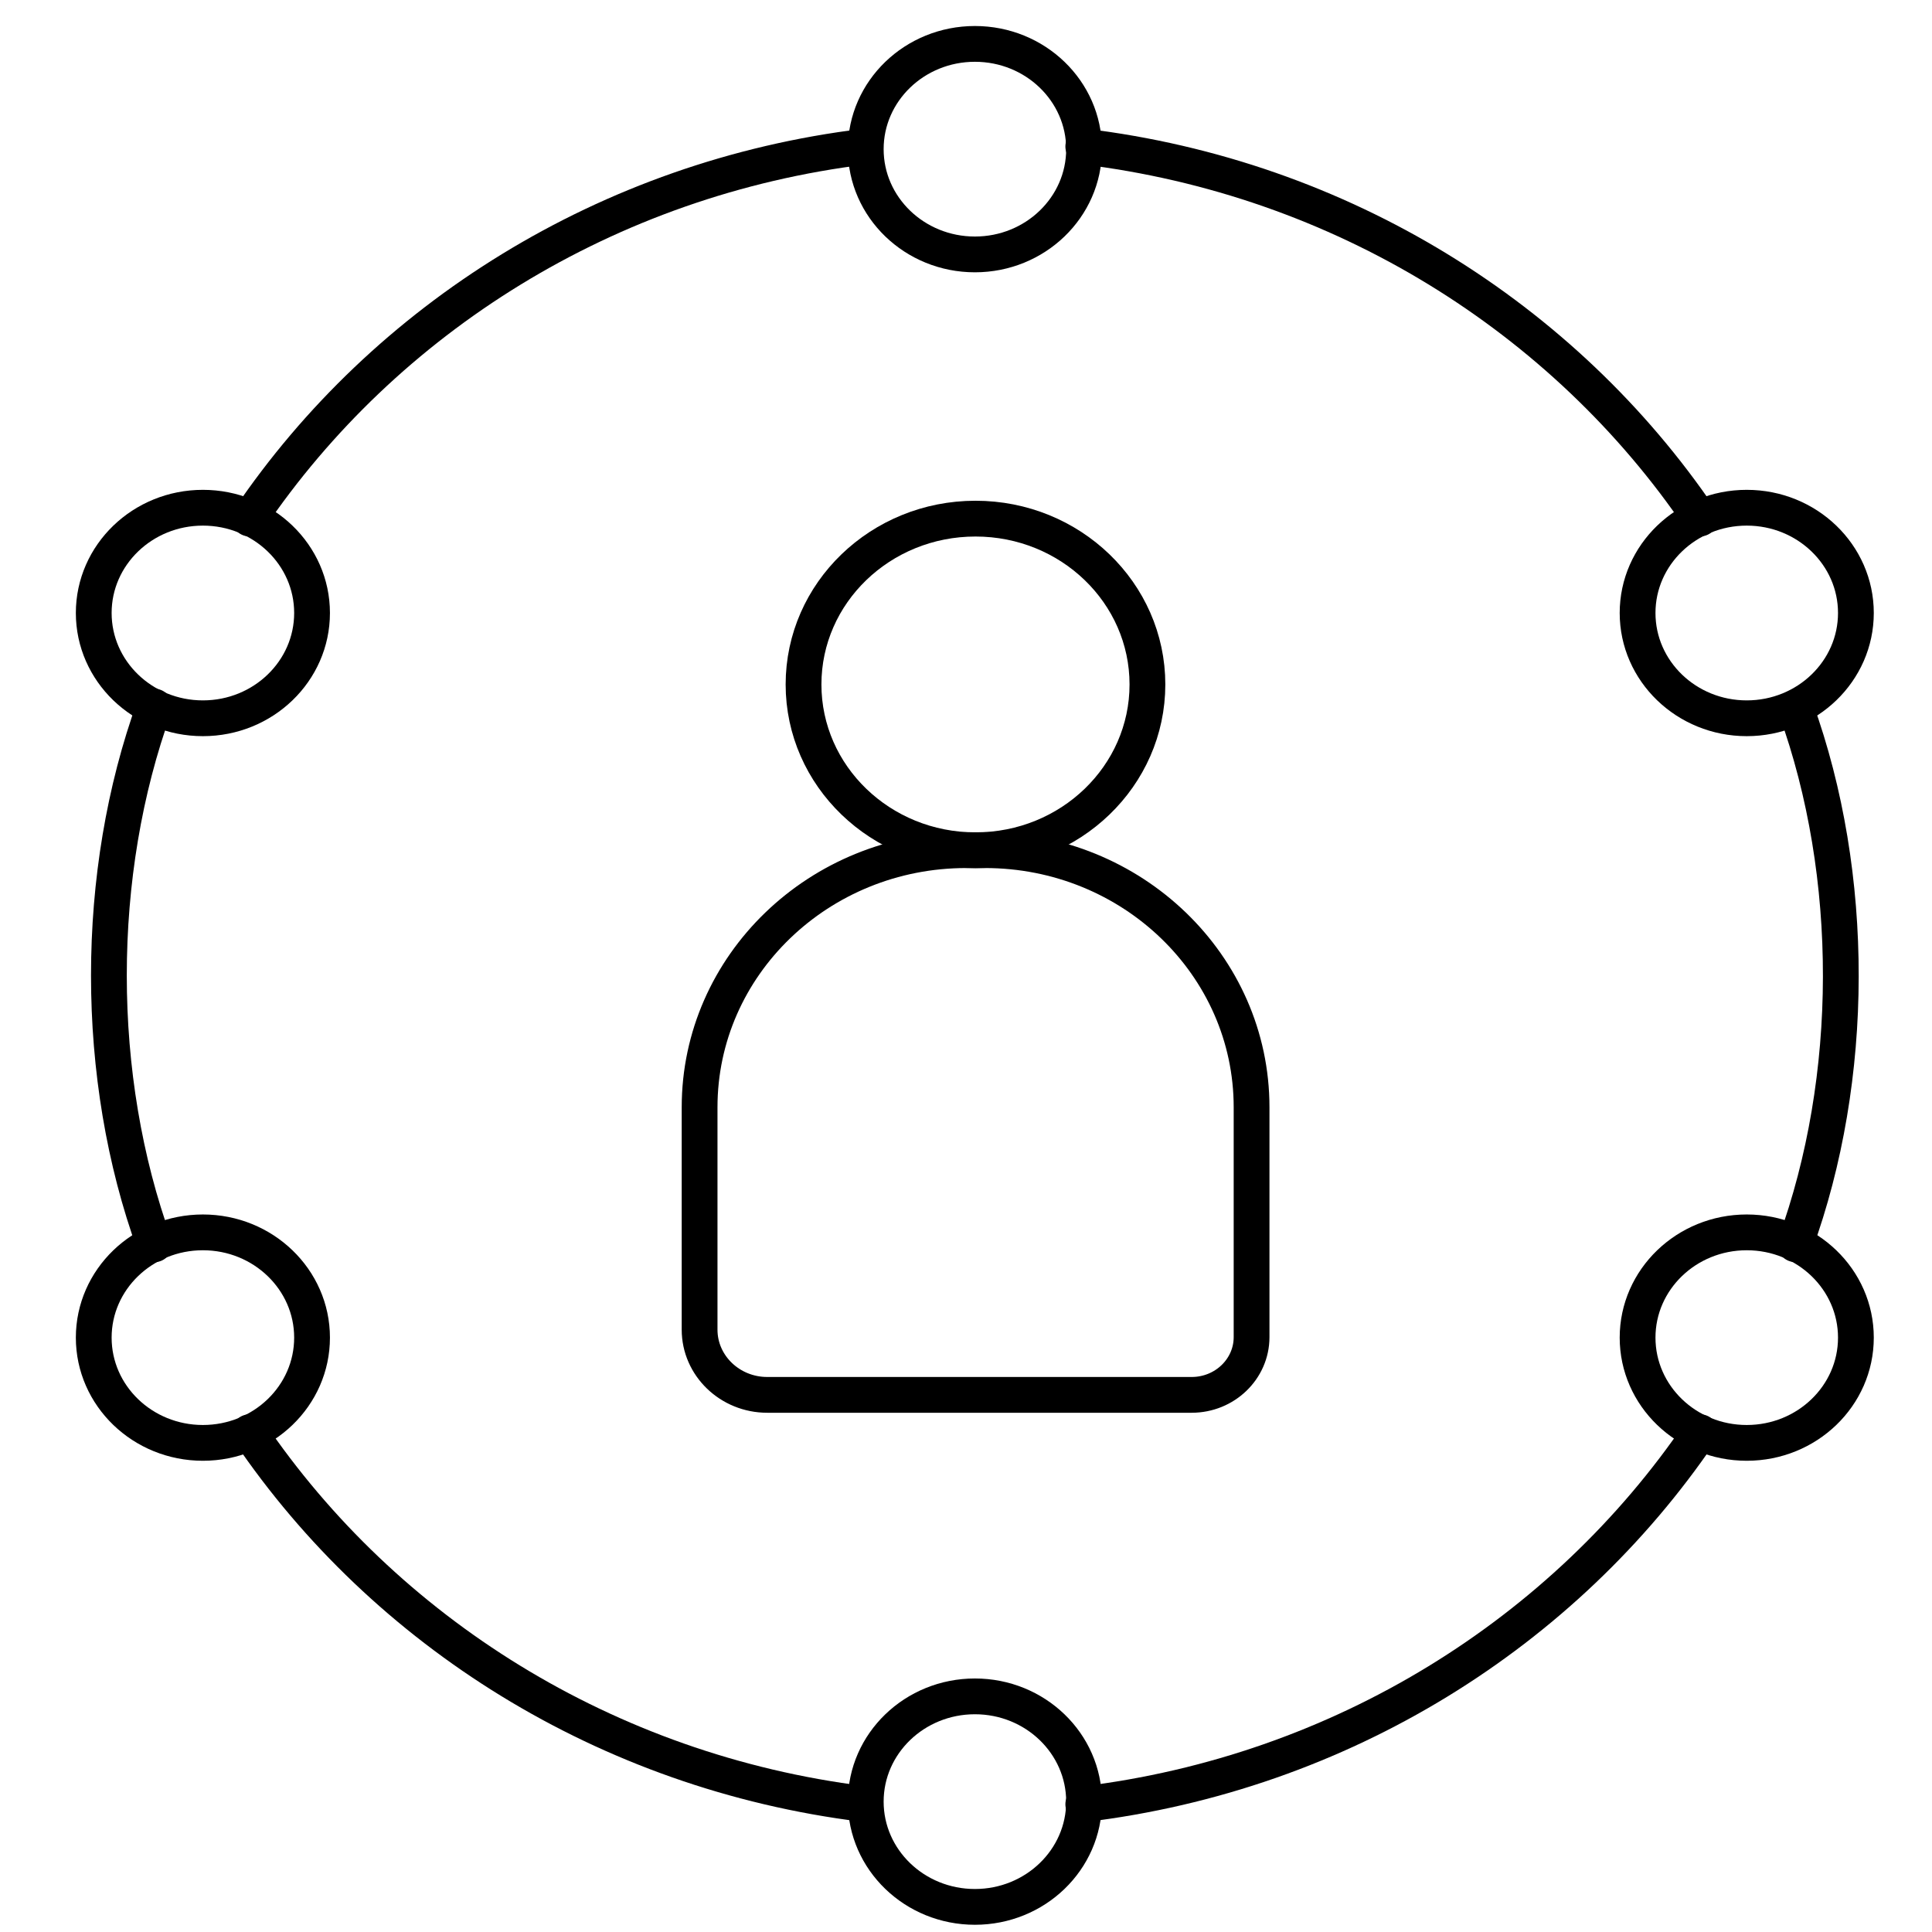 <svg width="54" height="54" viewBox="0 0 54 54" fill="none" xmlns="http://www.w3.org/2000/svg">
<g clip-path="url(#clip0_4736_20506)">
<path d="M27.001 23.762H27.53C31.645 23.762 34.982 26.98 34.982 30.948V37.373C34.982 38.264 34.231 38.987 33.308 38.987H21.444C20.402 38.987 19.554 38.17 19.554 37.165V30.948C19.554 26.98 22.891 23.762 27.006 23.762H27.001Z" stroke="black" stroke-linecap="round" stroke-linejoin="round"/>
<path d="M27.265 23.765C29.919 23.765 32.071 21.69 32.071 19.131C32.071 16.571 29.919 14.496 27.265 14.496C24.611 14.496 22.459 16.571 22.459 19.131C22.459 21.69 24.611 23.765 27.265 23.765Z" stroke="black" stroke-linecap="round" stroke-linejoin="round"/>
<path d="M50.177 34.776C51.867 30.132 51.878 24.466 50.199 19.816" stroke="black" stroke-linecap="round" stroke-linejoin="round"/>
<path d="M47.52 14.492C43.719 8.89 37.493 4.963 30.278 4.094" stroke="black" stroke-linecap="round" stroke-linejoin="round"/>
<path d="M30.278 50.43C37.493 49.56 43.719 45.629 47.52 40.031" stroke="black" stroke-linecap="round" stroke-linejoin="round"/>
<path d="M6.972 40.031C10.758 45.608 16.946 49.524 24.117 50.419" stroke="black" stroke-linecap="round" stroke-linejoin="round"/>
<path d="M4.315 19.75C2.62 24.421 2.62 30.107 4.315 34.778" stroke="black" stroke-linecap="round" stroke-linejoin="round"/>
<path d="M6.972 14.493C10.762 8.903 16.97 4.976 24.164 4.098" stroke="black" stroke-linecap="round" stroke-linejoin="round"/>
<path d="M5.671 40.329C7.356 40.329 8.722 39.012 8.722 37.387C8.722 35.763 7.356 34.445 5.671 34.445C3.986 34.445 2.62 35.763 2.62 37.387C2.62 39.012 3.986 40.329 5.671 40.329Z" stroke="black" stroke-linecap="round" stroke-linejoin="round"/>
<path d="M48.822 40.329C50.507 40.329 51.873 39.012 51.873 37.387C51.873 35.763 50.507 34.445 48.822 34.445C47.137 34.445 45.771 35.763 45.771 37.387C45.771 39.012 47.137 40.329 48.822 40.329Z" stroke="black" stroke-linecap="round" stroke-linejoin="round"/>
<path d="M5.671 20.076C7.356 20.076 8.722 18.758 8.722 17.133C8.722 15.509 7.356 14.191 5.671 14.191C3.986 14.191 2.62 15.509 2.62 17.133C2.62 18.758 3.986 20.076 5.671 20.076Z" stroke="black" stroke-linecap="round" stroke-linejoin="round"/>
<path d="M48.822 20.076C50.507 20.076 51.873 18.758 51.873 17.133C51.873 15.509 50.507 14.191 48.822 14.191C47.137 14.191 45.771 15.509 45.771 17.133C45.771 18.758 47.137 20.076 48.822 20.076Z" stroke="black" stroke-linecap="round" stroke-linejoin="round"/>
<path d="M27.249 7.111C28.934 7.111 30.3 5.793 30.3 4.169C30.3 2.544 28.934 1.227 27.249 1.227C25.564 1.227 24.198 2.544 24.198 4.169C24.198 5.793 25.564 7.111 27.249 7.111Z" stroke="black" stroke-linecap="round" stroke-linejoin="round"/>
<path d="M27.249 53.298C28.934 53.298 30.3 51.981 30.3 50.356C30.3 48.731 28.934 47.414 27.249 47.414C25.564 47.414 24.198 48.731 24.198 50.356C24.198 51.981 25.564 53.298 27.249 53.298Z" stroke="black" stroke-linecap="round" stroke-linejoin="round"/>
</g>
<defs>
<clipPath id="clip0_4736_20506">
<rect width="54" height="54" fill="white"/>
</clipPath>
</defs>
</svg>
